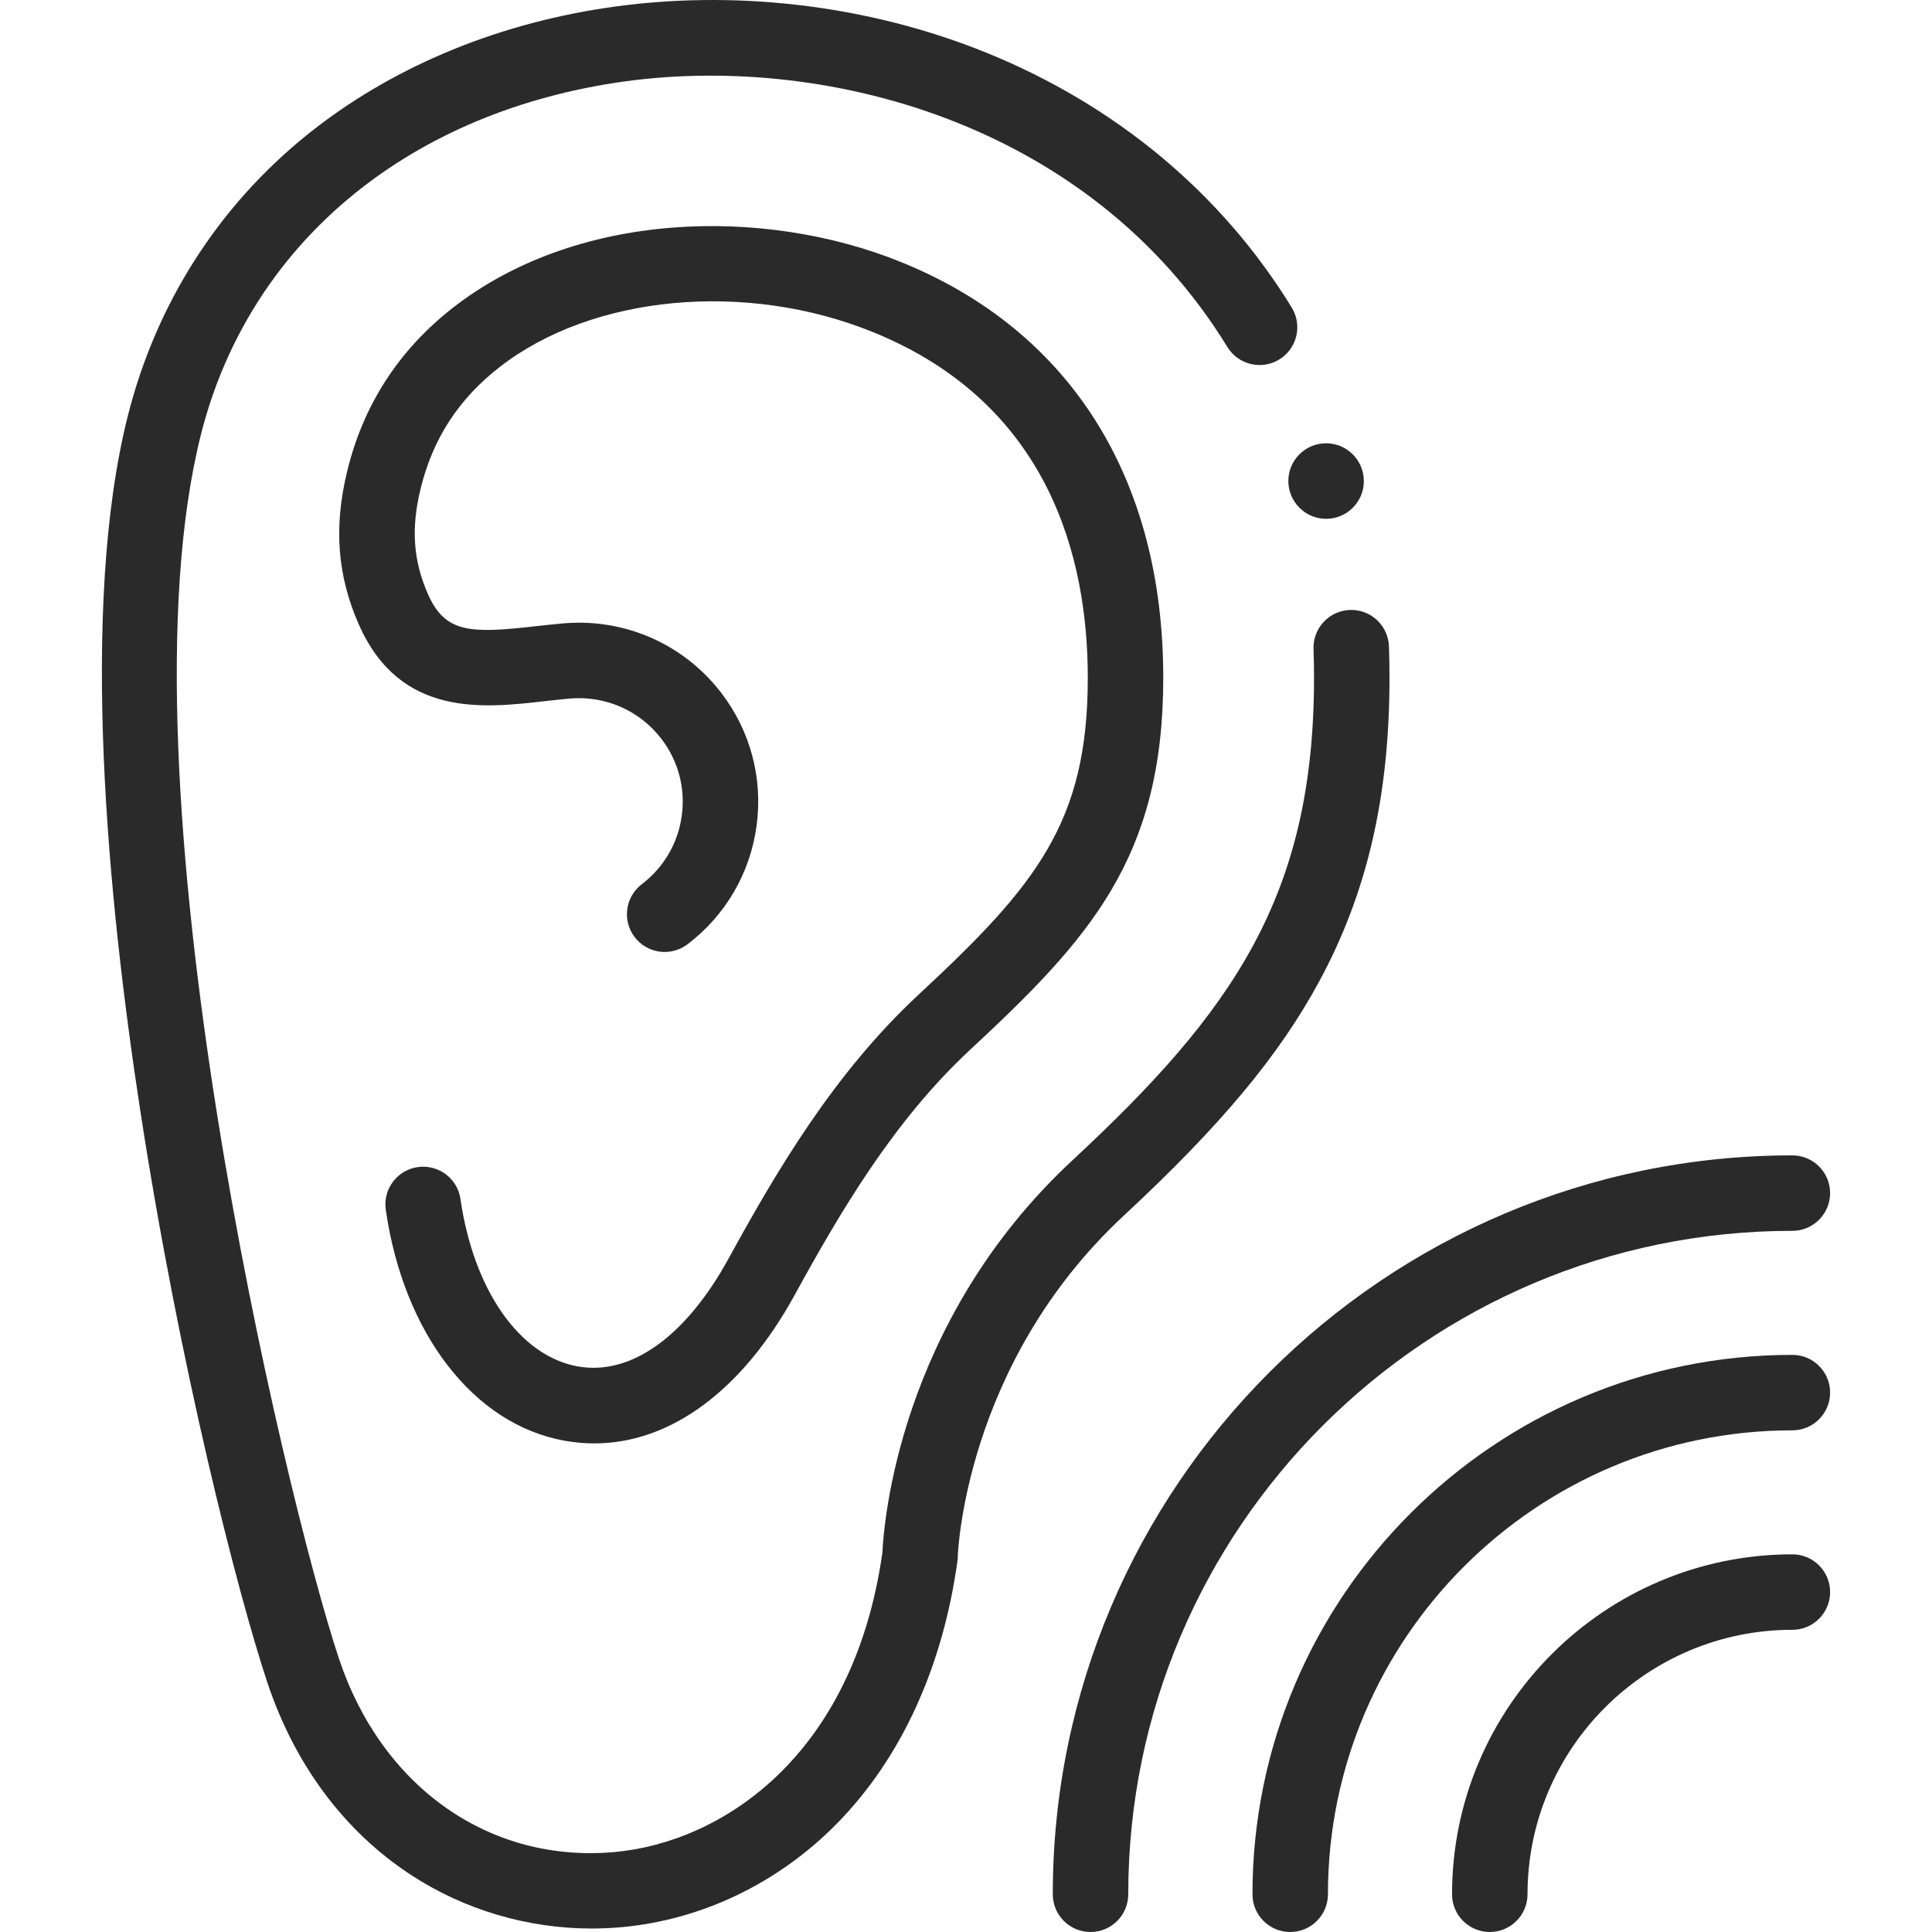 <svg width="50" height="50" viewBox="0 0 50 50" fill="none" xmlns="http://www.w3.org/2000/svg">
<g clip-path="url(#clip0)">
<path d="M29.087 31.457C31.588 29.134 33.1 27.323 34.14 25.401C35.382 23.107 35.96 20.609 35.96 17.54C35.96 17.293 35.956 17.028 35.946 16.73C35.929 16.202 35.495 15.785 34.971 15.785C34.96 15.785 34.949 15.785 34.938 15.786C34.399 15.803 33.976 16.255 33.994 16.794C34.003 17.07 34.007 17.314 34.007 17.54C34.007 23.189 31.902 26.177 27.757 30.026C23.237 34.224 22.866 39.511 22.837 40.179C22.081 45.5 18.637 47.681 15.911 47.93C12.68 48.226 9.877 46.256 8.768 42.914C7.376 38.718 2.947 20.13 5.205 11.227C6.437 6.371 10.453 2.974 15.947 2.139C21.239 1.335 28.183 3.139 31.765 8.981C32.047 9.441 32.648 9.585 33.108 9.303C33.568 9.021 33.712 8.42 33.43 7.96C31.625 5.016 28.9 2.738 25.552 1.374C22.473 0.12 18.958 -0.294 15.654 0.208C12.729 0.652 10.067 1.785 7.956 3.482C5.654 5.335 4.048 7.847 3.312 10.747C2.052 15.714 2.79 23.277 3.631 28.747C4.658 35.426 6.157 41.246 6.914 43.528C7.623 45.665 8.908 47.391 10.63 48.519C12.016 49.427 13.654 49.91 15.313 49.91C15.571 49.91 15.83 49.898 16.088 49.875C18.168 49.685 20.146 48.733 21.659 47.194C23.317 45.507 24.396 43.157 24.779 40.398C24.784 40.362 24.787 40.325 24.787 40.288C24.788 40.238 24.953 35.296 29.087 31.457Z" fill="#2A2A2A"/>
<path d="M23.773 25.741C21.573 27.784 20.081 30.337 18.856 32.57C17.747 34.593 16.323 35.61 14.949 35.362C13.448 35.091 12.258 33.391 11.917 31.031C11.84 30.497 11.345 30.128 10.811 30.204C10.277 30.281 9.907 30.777 9.984 31.31C10.447 34.516 12.26 36.861 14.601 37.284C14.862 37.331 15.121 37.355 15.379 37.355C17.35 37.355 19.208 35.991 20.569 33.509C21.72 31.41 23.116 29.017 25.102 27.172C28.215 24.282 30.105 22.192 30.105 17.54C30.105 12.374 27.695 8.554 23.319 6.782C21.515 6.051 19.417 5.734 17.412 5.89C15.213 6.061 13.249 6.776 11.731 7.957C10.325 9.051 9.401 10.477 8.985 12.196C8.632 13.643 8.73 14.908 9.293 16.176C10.358 18.571 12.509 18.327 14.08 18.148C14.313 18.122 14.534 18.097 14.752 18.078C15.674 18 16.56 18.392 17.12 19.125C17.555 19.695 17.741 20.4 17.644 21.11C17.548 21.819 17.18 22.449 16.61 22.883C16.181 23.21 16.098 23.823 16.425 24.252C16.752 24.681 17.364 24.764 17.794 24.437C18.779 23.687 19.413 22.599 19.58 21.373C19.746 20.145 19.425 18.927 18.673 17.94C17.704 16.673 16.176 15.997 14.586 16.132C14.34 16.153 14.096 16.181 13.86 16.207C12.157 16.401 11.522 16.38 11.079 15.383C10.695 14.518 10.634 13.678 10.883 12.657C11.197 11.359 11.867 10.326 12.931 9.499C15.328 7.632 19.298 7.259 22.586 8.592C27.186 10.455 28.152 14.486 28.152 17.54C28.152 21.285 26.817 22.915 23.773 25.741Z" fill="#2A2A2A"/>
<path d="M46.386 31.854C46.926 31.854 47.363 31.416 47.363 30.877C47.363 30.338 46.926 29.901 46.386 29.901C35.832 29.901 27.246 38.479 27.246 49.023C27.246 49.563 27.683 50 28.222 50C28.762 50 29.199 49.563 29.199 49.023C29.199 39.556 36.909 31.854 46.386 31.854Z" fill="#2A2A2A"/>
<path d="M46.386 35.064C38.682 35.064 32.414 41.326 32.414 49.023C32.414 49.563 32.851 50 33.39 50C33.93 50 34.367 49.563 34.367 49.023C34.367 42.403 39.759 37.017 46.386 37.017C46.926 37.017 47.363 36.58 47.363 36.04C47.363 35.501 46.926 35.064 46.386 35.064Z" fill="#2A2A2A"/>
<path d="M46.387 40.226C41.53 40.226 37.579 44.173 37.579 49.023C37.579 49.563 38.016 50 38.556 50C39.095 50 39.532 49.562 39.532 49.023C39.532 45.25 42.607 42.179 46.387 42.179C46.926 42.179 47.363 41.742 47.363 41.203C47.363 40.664 46.926 40.226 46.387 40.226Z" fill="#2A2A2A"/>
<path d="M33.628 13.139L33.631 13.142C33.821 13.332 34.07 13.427 34.319 13.427C34.569 13.427 34.819 13.332 35.011 13.14C35.392 12.759 35.391 12.139 35.009 11.758C34.628 11.377 34.01 11.377 33.628 11.758C33.247 12.139 33.247 12.758 33.628 13.139Z" fill="#2A2A2A"/>
</g>
<defs>
<clipPath id="clip0">
<rect width="50" height="50" fill="white"/>
</clipPath>
</defs>
</svg>

